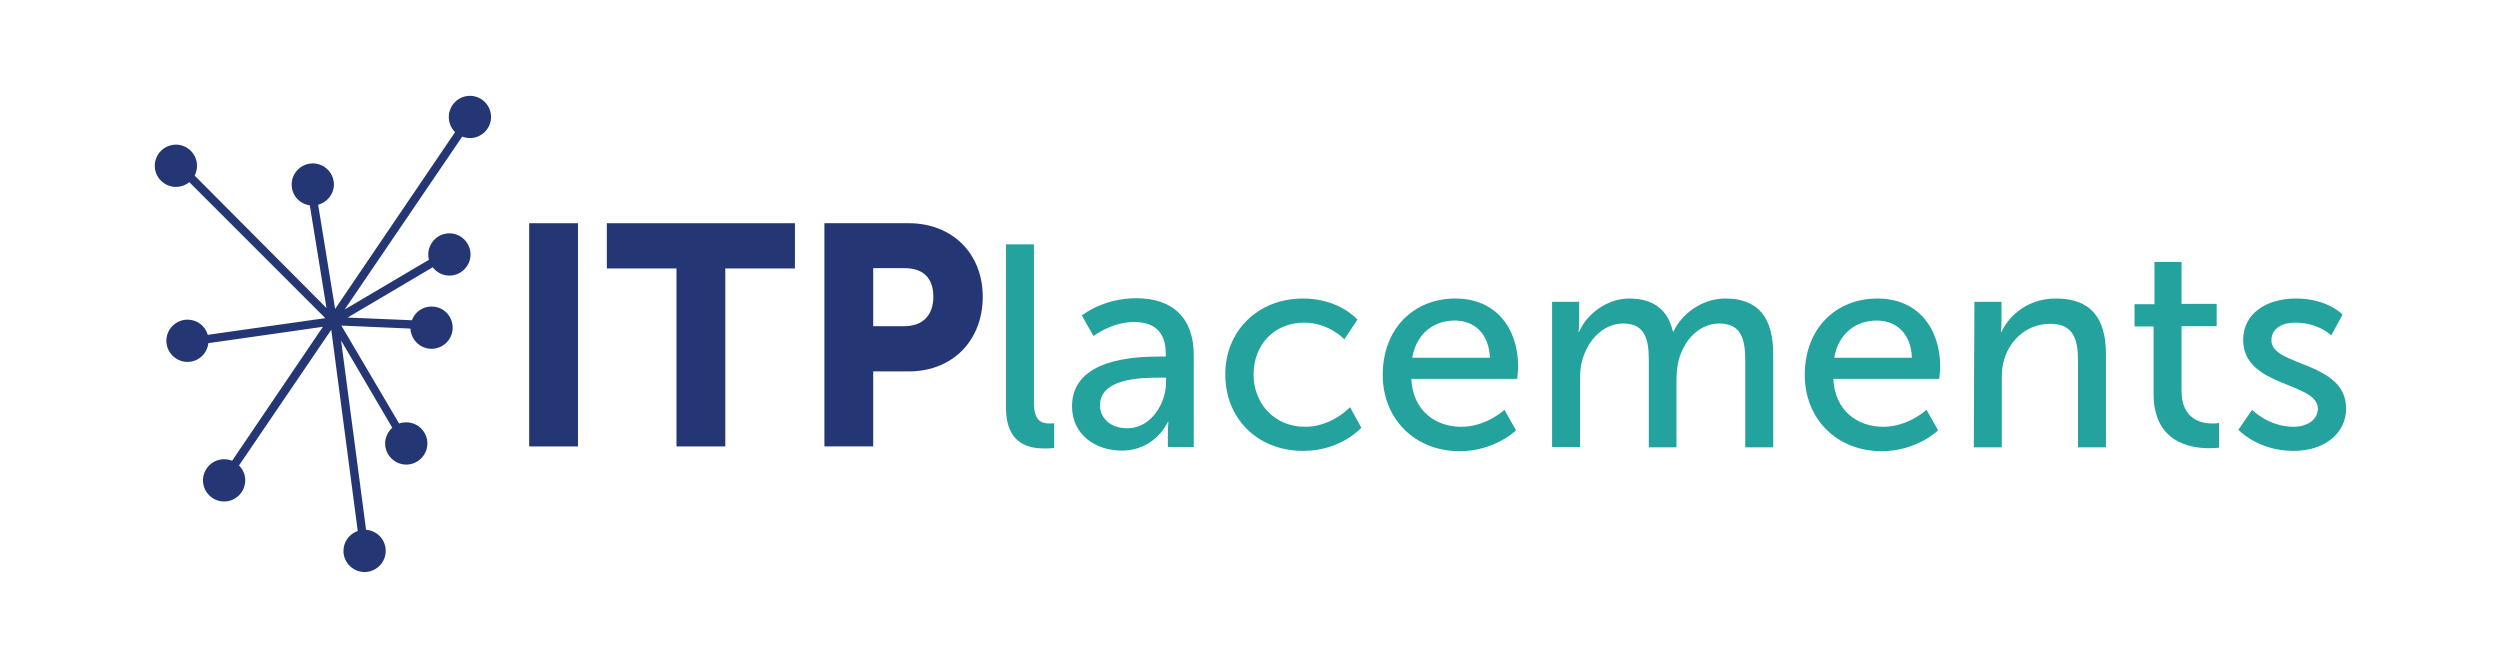 <?xml version="1.0" encoding="utf-8"?>
<!-- Generator: Adobe Illustrator 24.1.0, SVG Export Plug-In . SVG Version: 6.00 Build 0)  -->
<svg version="1.1" id="Capa_1" xmlns="http://www.w3.org/2000/svg" xmlns:xlink="http://www.w3.org/1999/xlink" x="0px" y="0px"
	 viewBox="0 0 840 225" style="enable-background:new 0 0 840 225;" xml:space="preserve">
<style type="text/css">
	.st0{fill:#253674;}
	.st1{fill:#24A29E;}
</style>
<g>
	<path class="st0" d="M155.3,45.9c0.8,0.3,1.7,0.5,2.6,0.5c3.9,0,7.1-3.2,7.1-7.1c0-3.9-3.2-7.1-7.1-7.1c-3.9,0-7.1,3.2-7.1,7.1
		c0,2,0.8,3.8,2.1,5.1l-40.3,59.4l-5.7-35c3-0.8,5.3-3.6,5.3-6.8c0-3.9-3.2-7.1-7.1-7.1c-3.9,0-7.1,3.2-7.1,7.1c0,3.6,2.6,6.5,6.1,7
		l5.6,34.5L65.4,59c0.5-1,0.8-2.1,0.8-3.3c0-3.9-3.2-7.1-7.1-7.1c-3.9,0-7.1,3.2-7.1,7.1c0,3.9,3.2,7.1,7.1,7.1
		c1.7,0,3.3-0.6,4.5-1.6l45.7,45.7l-39.5,5.6c-0.8-3-3.6-5.1-6.8-5.1c-3.9,0-7.1,3.2-7.1,7.1s3.2,7.1,7.1,7.1c3.6,0,6.6-2.7,7-6.3
		l38.5-5.5L78,154.8c-0.8-0.3-1.8-0.5-2.7-0.5c-3.9,0-7.1,3.2-7.1,7.1c0,3.9,3.2,7.1,7.1,7.1c3.9,0,7.1-3.2,7.1-7.1
		c0-2-0.8-3.7-2.1-5l31-45.6l8.9,67.6c-2.8,1-4.8,3.6-4.8,6.7c0,3.9,3.2,7.1,7.1,7.1c3.9,0,7.1-3.2,7.1-7.1c0-3.8-2.9-6.8-6.6-7.1
		l-8.4-63.6l17.2,29.3c-1.4,1.3-2.4,3.2-2.4,5.3c0,3.9,3.2,7.1,7.1,7.1c3.9,0,7.1-3.2,7.1-7.1c0-3.9-3.2-7.1-7.1-7.1
		c-0.8,0-1.6,0.1-2.4,0.4l-19.4-32.9l23.2,1c0.2,3.8,3.3,6.8,7.1,6.8c3.9,0,7.1-3.2,7.1-7.1S149,103,145,103c-3.1,0-5.6,1.9-6.6,4.6
		l-21.6-0.9l28.6-16.9c1.3,1.7,3.3,2.8,5.6,2.8c3.9,0,7.1-3.2,7.1-7.1s-3.2-7.1-7.1-7.1c-3.9,0-7.1,3.2-7.1,7.1
		c0,0.6,0.1,1.2,0.2,1.8L115.8,104L155.3,45.9z"/>
	<path class="st1" d="M338,82.1h9.4v53.2c0,5.9,2.3,7,5.2,7c0.9,0,1.6-0.1,1.6-0.1v8.3c0,0-1.4,0.2-3.1,0.2
		c-5.3,0-13.1-1.4-13.1-13.7V82.1z"/>
	<path class="st1" d="M389.6,119.8h2.1v-0.9c0-8-4.5-10.7-10.7-10.7c-7.5,0-13.6,4.7-13.6,4.7l-3.9-6.9c0,0,7-5.8,18.3-5.8
		c12.4,0,19.3,6.8,19.3,19.1v30.9h-8.7v-4.6c0-2.2,0.2-3.9,0.2-3.9h-0.2c0,0-4,9.7-15.6,9.7c-8.4,0-16.6-5.1-16.6-14.9
		C360.2,120.5,381.4,119.8,389.6,119.8z M378.8,143.9c7.9,0,13-8.3,13-15.5v-1.5h-2.4c-7,0-19.8,0.5-19.8,9.3
		C369.6,140.1,372.7,143.9,378.8,143.9z"/>
	<path class="st1" d="M437.8,100.3c12.3,0,18.3,7.1,18.3,7.1l-4.4,6.6c0,0-5.2-5.6-13.5-5.6c-9.9,0-17,7.3-17,17.4
		c0,9.9,7.1,17.6,17.3,17.6c9.1,0,15.1-6.6,15.1-6.6l3.8,6.9c0,0-6.8,7.8-19.5,7.8c-15.4,0-26.2-10.9-26.2-25.6
		C411.6,111.4,422.5,100.3,437.8,100.3z"/>
	<path class="st1" d="M489,100.3c13.8,0,21.1,10.2,21.1,22.9c0,1.3-0.3,4.1-0.3,4.1h-35.6c0.5,10.7,8.1,16.1,16.8,16.1
		c8.4,0,14.5-5.7,14.5-5.7l3.9,6.9c0,0-7.2,7-18.9,7c-15.4,0-25.9-11.1-25.9-25.6C464.6,110.3,475.1,100.3,489,100.3z M500.6,120.2
		c-0.3-8.4-5.5-12.5-11.8-12.5c-7.1,0-12.9,4.4-14.3,12.5H500.6z"/>
	<path class="st1" d="M521.5,101.4h9.1v6.5c0,1.9-0.2,3.6-0.2,3.6h0.2c2.3-5.7,9.2-11.2,16.8-11.2c8.2,0,13,3.8,14.7,11.1h0.2
		c2.7-5.9,9.5-11.1,17.4-11.1c11,0,16.1,6.3,16.1,18.7v31.3h-9.4v-29.3c0-6.9-1.3-12.3-8.7-12.3c-6.9,0-12,5.8-13.7,12.5
		c-0.5,2-0.7,4.3-0.7,6.8v22.3H554v-29.3c0-6.4-1-12.3-8.5-12.3c-7.1,0-12.2,5.9-14,12.8c-0.5,1.9-0.6,4.2-0.6,6.4v22.3h-9.4
		L521.5,101.4L521.5,101.4z"/>
	<path class="st1" d="M630.8,100.3c13.8,0,21.1,10.2,21.1,22.9c0,1.3-0.3,4.1-0.3,4.1H616c0.5,10.7,8.1,16.1,16.8,16.1
		c8.4,0,14.5-5.7,14.5-5.7l3.9,6.9c0,0-7.2,7-18.9,7c-15.4,0-25.9-11.1-25.9-25.6C606.4,110.3,616.9,100.3,630.8,100.3z
		 M642.4,120.2c-0.3-8.4-5.5-12.5-11.8-12.5c-7.1,0-12.9,4.4-14.3,12.5H642.4z"/>
	<path class="st1" d="M663.4,101.4h9.1v6.5c0,1.9-0.2,3.6-0.2,3.6h0.2c1.9-4.2,7.7-11.2,18.3-11.2c11.5,0,16.8,6.3,16.8,18.7v31.3
		h-9.4v-29.2c0-6.9-1.4-12.3-9.3-12.3c-7.4,0-13.4,4.9-15.5,12c-0.6,1.9-0.8,4.1-0.8,6.6v22.9h-9.4L663.4,101.4L663.4,101.4z"/>
	<path class="st1" d="M723.6,109.7h-6.4v-7.5h6.7V88h9.1v14.1h11.8v7.5H733v21.7c0,9.8,6.9,11,10.4,11c1.4,0,2.2-0.2,2.2-0.2v8.3
		c0,0-1.4,0.2-3.3,0.2c-6.3,0-18.7-1.9-18.7-18.3L723.6,109.7L723.6,109.7z"/>
	<path class="st1" d="M756.7,137.7c0,0,5.5,5.7,14,5.7c4.1,0,8.1-2.1,8.1-6.1c0-9-25.1-7.1-25.1-23.1c0-8.9,7.9-13.9,17.7-13.9
		c10.7,0,15.7,5.4,15.7,5.4l-3.8,7c0,0-4.3-4.3-12.1-4.3c-4.1,0-8,1.7-8,6c0,8.8,25.1,6.9,25.1,22.9c0,8.1-7,14.2-17.7,14.2
		c-12,0-18.5-7.1-18.5-7.1L756.7,137.7z"/>
	<g>
		<polygon class="st0" points="181.2,75 177.8,75 177.8,78.4 177.8,146.6 177.8,150 181.2,150 190.8,150 194.2,150 194.2,146.6 
			194.2,78.4 194.2,75 190.8,75 		"/>
		<polygon class="st0" points="207.4,75 203.9,75 203.9,78.4 203.9,86.7 203.9,90.2 207.4,90.2 227.3,90.2 227.3,146.6 227.3,150 
			230.7,150 240.3,150 243.7,150 243.7,146.6 243.7,90.2 263.7,90.2 267.1,90.2 267.1,86.7 267.1,78.4 267.1,75 263.7,75 		"/>
		<path class="st0" d="M305.3,75H277V150h16.4v-25.2h11.9c14.7,0,24.9-10.3,24.9-25.1C330.2,85.2,320,75,305.3,75z M293.4,90.1h10.5
			c6.3,0,9.7,3.3,9.7,9.6c0,6.3-3.6,9.9-9.8,9.9h-10.4V90.1z"/>
	</g>
</g>
</svg>
